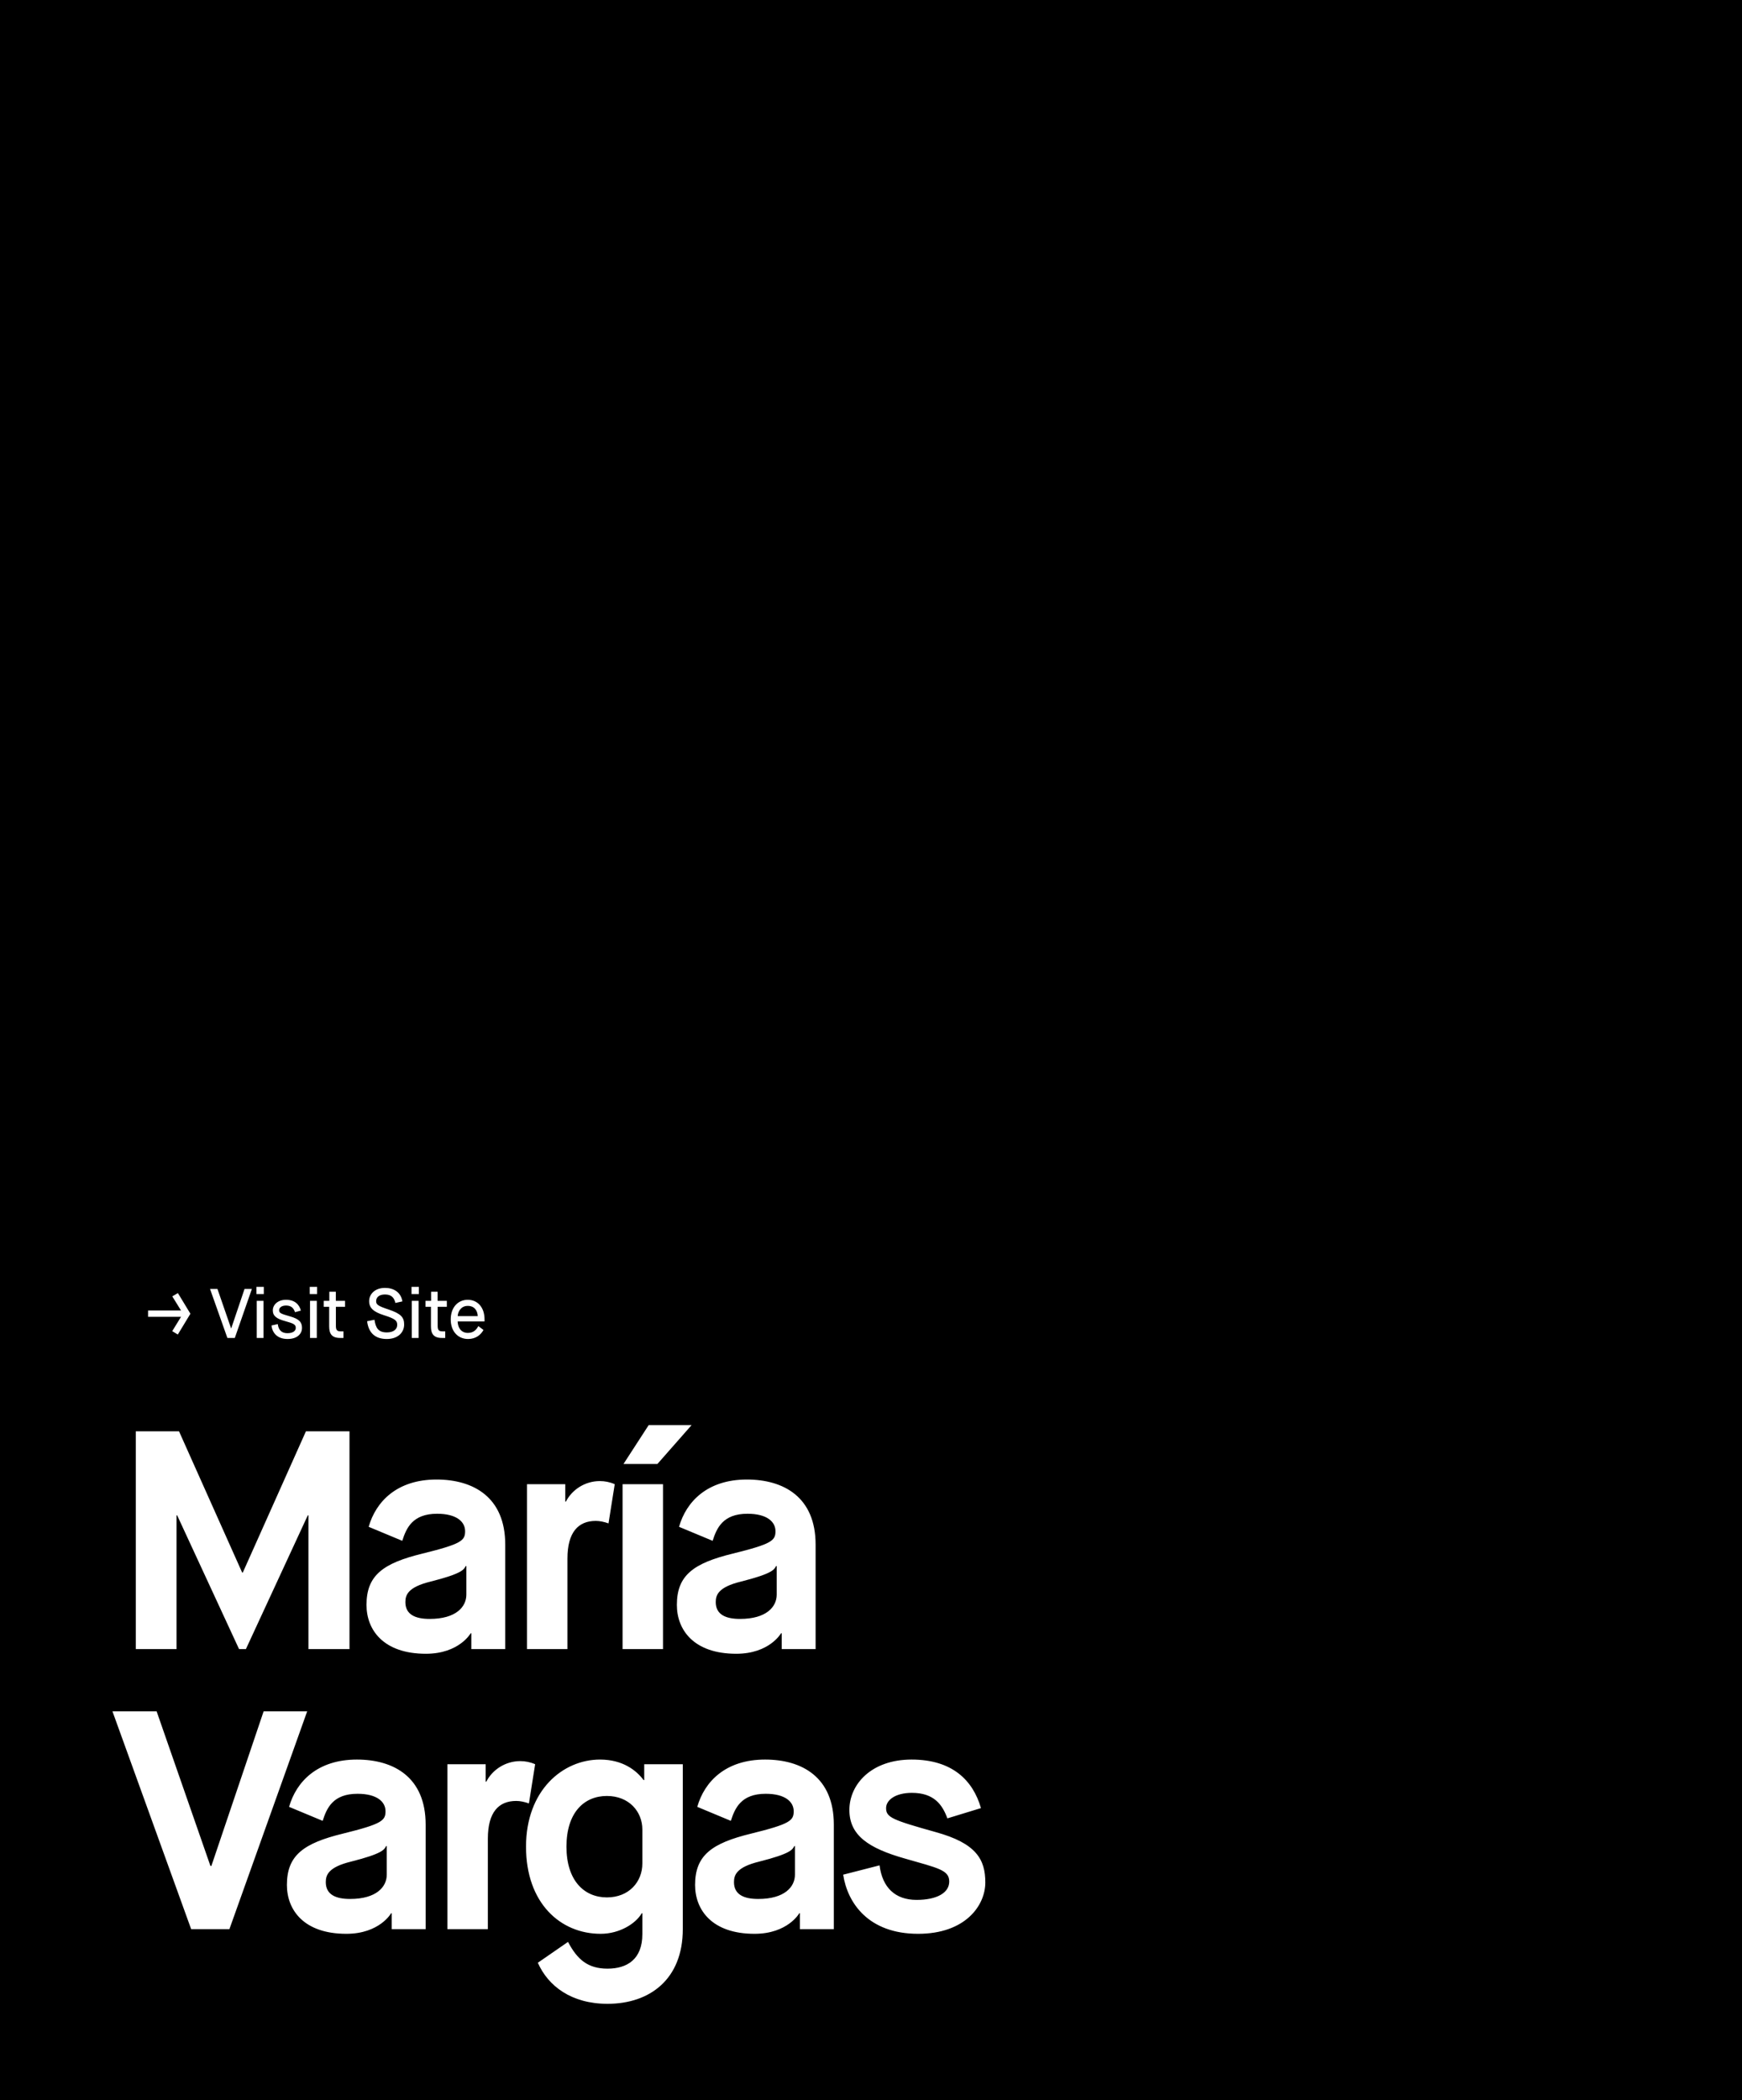 <svg width="448" height="540" viewBox="0 0 448 540" fill="none" xmlns="http://www.w3.org/2000/svg">
<rect width="448" height="540" fill="black"/>
<path d="M34.919 424V368H46.039L62.279 404.32H62.44L78.68 368H89.879V424H79.32V389.6H79.159L63.239 424H61.48L45.559 389.6H45.4V424H34.919ZM121.214 424V419.92H121.054C121.054 419.92 118.094 425.2 109.534 425.2C98.574 425.2 94.254 419.04 94.254 412.64C94.254 405.04 98.494 401.92 108.654 399.44C118.734 396.96 119.614 396.08 119.614 393.68C119.614 391.28 117.454 389.2 112.414 389.2C106.094 389.2 104.494 392.88 103.454 396.16L94.814 392.56C96.654 386.08 102.094 380.4 112.254 380.4C121.774 380.4 129.934 384.96 129.934 397.12V424H121.214ZM110.734 406.64C104.814 408.08 104.254 410.16 104.254 411.92C104.254 415.12 106.814 416.24 110.494 416.24C117.294 416.24 119.934 413.12 119.934 410V402.64H119.774C119.294 403.52 118.974 404.56 110.734 406.64ZM135.535 424V381.6H145.375V386.08H145.535C147.135 382.96 150.495 380.8 154.255 380.8C155.535 380.8 156.815 381.04 158.095 381.6L156.495 391.68C155.375 391.28 154.255 391.04 153.215 391.04C148.735 391.04 145.935 393.92 145.935 400.72V424H135.535ZM160.11 424V381.6H170.51V424H160.11ZM160.35 376.4L166.83 366.4H177.87L169.07 376.4H160.35ZM201.033 424V419.92H200.873C200.873 419.92 197.913 425.2 189.353 425.2C178.393 425.2 174.073 419.04 174.073 412.64C174.073 405.04 178.313 401.92 188.473 399.44C198.553 396.96 199.433 396.08 199.433 393.68C199.433 391.28 197.273 389.2 192.233 389.2C185.913 389.2 184.313 392.88 183.273 396.16L174.633 392.56C176.473 386.08 181.913 380.4 192.073 380.4C201.593 380.4 209.753 384.96 209.753 397.12V424H201.033ZM190.553 406.64C184.633 408.08 184.073 410.16 184.073 411.92C184.073 415.12 186.633 416.24 190.313 416.24C197.113 416.24 199.753 413.12 199.753 410V402.64H199.593C199.113 403.52 198.793 404.56 190.553 406.64ZM49.16 496L28.919 440H40.279L54.12 479.76H54.359L67.799 440H78.999L58.999 496H49.16ZM100.745 496V491.92H100.585C100.585 491.92 97.625 497.2 89.065 497.2C78.105 497.2 73.785 491.04 73.785 484.64C73.785 477.04 78.025 473.92 88.185 471.44C98.265 468.96 99.145 468.08 99.145 465.68C99.145 463.28 96.985 461.2 91.945 461.2C85.625 461.2 84.025 464.88 82.985 468.16L74.345 464.56C76.185 458.08 81.625 452.4 91.785 452.4C101.305 452.4 109.465 456.96 109.465 469.12V496H100.745ZM90.265 478.64C84.345 480.08 83.785 482.16 83.785 483.92C83.785 487.12 86.345 488.24 90.025 488.24C96.825 488.24 99.465 485.12 99.465 482V474.64H99.305C98.825 475.52 98.505 476.56 90.265 478.64ZM115.066 496V453.6H124.906V458.08H125.066C126.666 454.96 130.026 452.8 133.786 452.8C135.066 452.8 136.346 453.04 137.626 453.6L136.026 463.68C134.906 463.28 133.786 463.04 132.746 463.04C128.266 463.04 125.466 465.92 125.466 472.72V496H115.066ZM165.199 479.12V470.4C165.199 465.76 161.759 461.76 156.079 461.76C150.239 461.76 145.679 466 145.679 474.8C145.679 483.52 150.239 487.84 156.079 487.84C161.759 487.84 165.199 483.84 165.199 479.12ZM138.319 504.64L146.079 499.28C148.479 503.84 151.199 506.16 156.239 506.16C161.279 506.16 165.199 503.76 165.199 497.28V491.92H165.039C163.519 494.56 159.359 497.2 154.479 497.2C144.079 497.2 135.279 489.28 135.279 474.8C135.279 460.32 144.719 452.4 154.319 452.4C160.159 452.4 163.679 455.2 165.519 457.68H165.679V453.6H175.599V496C175.599 508.88 167.119 515.2 156.239 515.2C146.959 515.2 140.959 510.64 138.319 504.64ZM205.72 496V491.92H205.56C205.56 491.92 202.6 497.2 194.04 497.2C183.08 497.2 178.76 491.04 178.76 484.64C178.76 477.04 183 473.92 193.16 471.44C203.24 468.96 204.12 468.08 204.12 465.68C204.12 463.28 201.96 461.2 196.92 461.2C190.6 461.2 189 464.88 187.96 468.16L179.32 464.56C181.16 458.08 186.6 452.4 196.76 452.4C206.28 452.4 214.44 456.96 214.44 469.12V496H205.72ZM195.24 478.64C189.32 480.08 188.76 482.16 188.76 483.92C188.76 487.12 191.32 488.24 195 488.24C201.8 488.24 204.44 485.12 204.44 482V474.64H204.28C203.8 475.52 203.48 476.56 195.24 478.64ZM216.841 482L226.201 479.6C226.921 485.28 230.201 488.48 235.721 488.48C240.841 488.48 244.121 486.72 244.121 483.76C244.121 480.8 241.321 480.32 232.681 477.84C223.401 475.2 218.441 471.92 218.441 465.36C218.441 458.8 224.041 452.4 234.441 452.4C244.841 452.4 250.201 457.68 252.281 464.88L243.641 467.52C242.361 464 240.201 460.96 234.521 460.96C230.281 460.96 227.881 462.8 227.881 464.88C227.881 467.28 229.481 467.92 240.601 471.04C251.081 473.92 253.401 478.08 253.401 484C253.401 489.92 248.281 497.2 236.121 497.2C223.321 497.2 217.961 489.28 216.841 482Z" fill="white"/>
<path d="M38.08 338.564V336.944H46.558L44.308 333.308L45.748 332.462L48.97 337.772L45.73 343.118L44.29 342.254L46.558 338.564H38.08ZM58.477 344L54.014 331.4H55.922L59.431 341.534H59.468L62.888 331.4H64.778L60.386 344H58.477ZM66.027 344V334.46H67.773V344H66.027ZM65.955 332.714V330.86H67.845V332.714H65.955ZM69.818 340.796L71.438 340.436C71.618 341.966 72.428 342.776 73.904 342.776C75.344 342.776 76.064 342.2 76.064 341.408C76.064 340.544 75.506 340.274 73.364 339.68C71.114 339.068 70.16 338.348 70.16 336.908C70.16 335.54 71.348 334.19 73.562 334.19C75.812 334.19 76.964 335.396 77.378 336.962L75.866 337.376C75.542 336.386 74.93 335.666 73.58 335.666C72.356 335.666 71.78 336.26 71.78 336.854C71.78 337.574 72.194 337.772 74.534 338.438C77 339.122 77.666 339.986 77.666 341.426C77.684 342.758 76.622 344.27 73.958 344.27C71.222 344.27 70.016 342.596 69.818 340.796ZM79.729 344V334.46H81.475V344H79.729ZM79.657 332.714V330.86H81.547V332.714H79.657ZM84.655 341.012V335.99H83.251V334.46H84.691V332.12H86.365V334.46H88.741V335.99H86.383V340.832C86.383 341.858 86.581 342.308 87.607 342.308H88.327V344H87.481C85.357 344 84.655 342.956 84.655 341.012ZM94.413 339.698L96.303 339.32C96.627 341.462 97.311 342.578 99.489 342.578C101.253 342.578 102.153 341.732 102.153 340.652C102.153 339.572 101.703 339.086 98.733 338.15C95.997 337.286 94.935 336.26 94.935 334.532C94.935 332.75 96.411 331.13 99.003 331.13C101.235 331.13 103.107 332.228 103.485 334.604L101.685 335C101.397 333.758 100.749 332.822 99.003 332.822C97.455 332.822 96.735 333.596 96.735 334.532C96.735 335.396 97.131 335.756 99.903 336.674C103.125 337.754 103.935 338.69 103.935 340.544C103.935 342.596 102.333 344.27 99.471 344.27C96.501 344.27 94.773 342.704 94.413 339.698ZM105.904 344V334.46H107.65V344H105.904ZM105.832 332.714V330.86H107.722V332.714H105.832ZM110.829 341.012V335.99H109.425V334.46H110.865V332.12H112.539V334.46H114.915V335.99H112.557V340.832C112.557 341.858 112.755 342.308 113.781 342.308H114.501V344H113.655C111.531 344 110.829 342.956 110.829 341.012ZM123.026 340.958L124.34 341.948C123.674 343.154 122.414 344.27 120.38 344.27C117.788 344.27 115.916 342.326 115.916 339.23C115.916 336.134 117.788 334.19 120.29 334.19C122.792 334.19 124.61 336.08 124.61 339.23V339.752H117.698C117.734 341.372 118.598 342.704 120.344 342.704C122.018 342.704 122.648 341.588 123.026 340.958ZM117.716 338.384H122.864C122.81 337.07 122.09 335.756 120.29 335.756C118.526 335.756 117.752 337.268 117.716 338.384Z" fill="white"/>
</svg>
